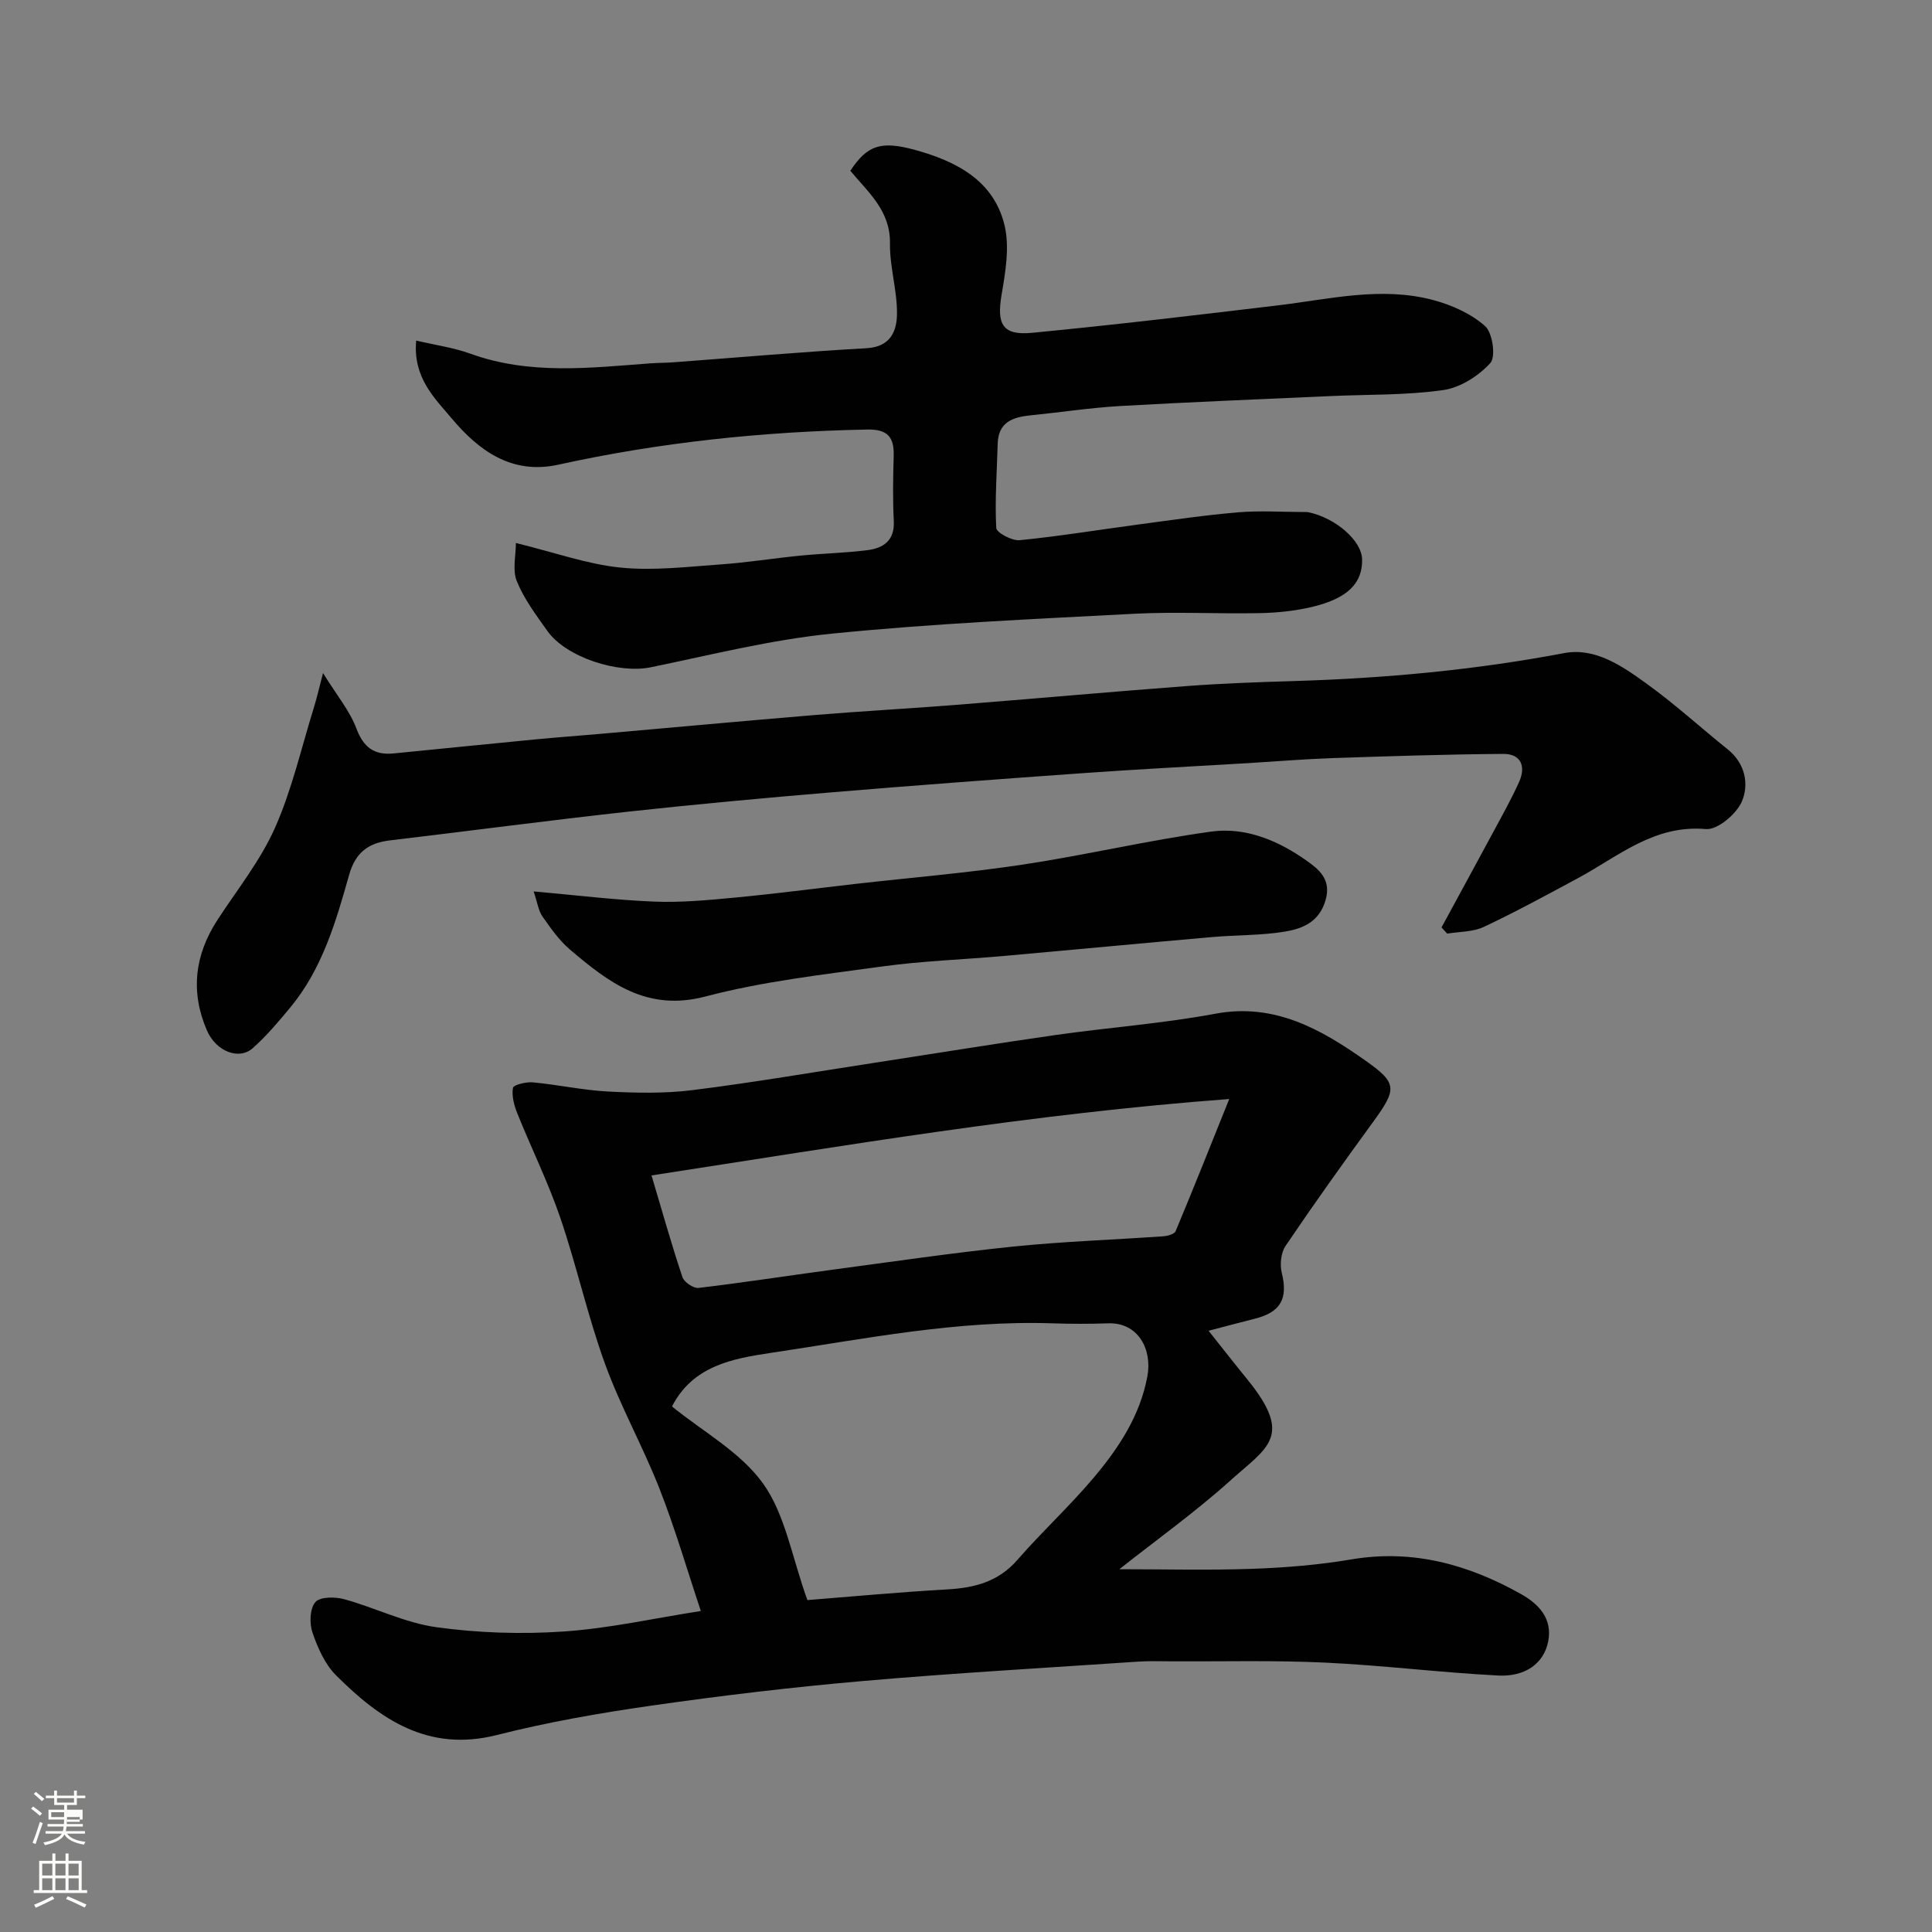 <svg enable-background="new 0 0 400 400" viewBox="0 0 400 400" xmlns="http://www.w3.org/2000/svg"><rect x="0" y="0" width="400" height="400" fill="#808080" stroke="none"/><path d="m6.44 374.46.42-.45c.65.47 1.27.95 1.85 1.44l-.45.49c-.65-.56-1.25-1.06-1.82-1.48m.93 7.33-.63-.26c.55-1.36 1.05-2.8 1.52-4.33.19.1.38.19.59.27-.46 1.29-.95 2.73-1.48 4.32m-.38-10.38.44-.42c.43.34 1.01.82 1.74 1.44l-.49.49c-.53-.51-1.09-1.01-1.69-1.51m2.5.35h1.72v-1.04h.59v1.04h3.52v-1.04h.59v1.04h1.75v.53h-1.75v1.42h-2.03v.97h3.22v2.03h-3.24c0 .35-.01.66-.03.93h3.32v.53h-3.37c-.03.27-.08.58-.15.94h3.96v.53h-3.71c.67.92 1.93 1.48 3.79 1.68-.13.24-.23.44-.29.59-2.13-.38-3.48-1.08-4.04-2.12-.43.97-1.77 1.72-4.03 2.23-.09-.19-.2-.37-.33-.55 2.1-.42 3.37-1.03 3.81-1.83h-3.36v-.53h3.58c.08-.29.13-.61.16-.94h-3.33v-.53h3.39c.02-.27.04-.58.04-.93h-3.23v-2.03h3.25v-.97h-2.07v-1.42h-1.73zm1.12 3.44v1h2.65c.01-.3.02-.44.01-.4v-.25-.35zm1.19-2h3.52v-.91h-3.52zm4.71 3h-2.63v.59c0 .15-.01.28-.01.4h2.64v-1.99z" fill="#fbfcfa"/><path d="m13.56 383.74h.63v1.52h2.72v6.07h1.13v.6h-11.06v-.6h1.13v-6.07h2.73v-1.52h.63v1.52h2.1v-1.52zm-2.69 8.83.38.56c-1.24.63-2.53 1.25-3.85 1.85-.1-.21-.21-.42-.34-.63 1.36-.55 2.63-1.15 3.81-1.78m-2.13-4.27h2.1v-2.45h-2.1zm0 3.04h2.1v-2.46h-2.1zm2.72-3.04h2.1v-2.45h-2.1zm0 3.04h2.1v-2.46h-2.1zm6.07 3.6c-1.41-.71-2.7-1.3-3.86-1.78l.35-.56c1.45.62 2.75 1.19 3.88 1.72zm-1.25-9.09h-2.1v2.45h2.1zm-2.09 5.49h2.1v-2.46h-2.1z" fill="#fbfcfa"/><g fill="#010101"><path d="m231.75 324.89c9.13 0 18.29.24 27.44-.08 6.88-.24 13.8-.8 20.58-1.95 12.73-2.16 24.22 1.05 35.14 7.17 3.7 2.08 6.57 5.11 5.62 9.85-.89 4.45-4.66 7.32-10.38 7.02-11.98-.62-23.92-2.12-35.91-2.68-10.51-.49-21.05-.21-31.58-.26-2.33-.01-4.67-.09-6.99.06-19.06 1.29-38.15 2.37-57.18 4.03-14.52 1.27-29.02 2.99-43.45 5.06-10.8 1.54-21.61 3.43-32.18 6.11-14.23 3.6-24.18-3.26-33.3-12.38-2.3-2.3-3.79-5.69-4.87-8.85-.65-1.9-.55-4.94.6-6.29.95-1.13 4.09-1.12 5.98-.6 6.41 1.76 12.56 4.89 19.05 5.79 8.65 1.2 17.58 1.49 26.3.9 9.41-.63 18.73-2.73 28.48-4.25-2.83-8.48-5.31-17.03-8.55-25.3-3.44-8.76-8.09-17.06-11.3-25.9-3.59-9.89-5.85-20.26-9.25-30.22-2.51-7.35-5.99-14.37-8.89-21.6-.67-1.66-1.19-3.61-.91-5.29.1-.62 2.74-1.28 4.14-1.14 5.21.49 10.37 1.63 15.58 1.9 5.83.3 11.76.43 17.53-.3 12.63-1.58 25.2-3.75 37.79-5.68 12.43-1.91 24.84-3.94 37.29-5.72 11.02-1.57 22.17-2.37 33.09-4.41 12.35-2.31 22.04 3.32 31.16 9.76 6.53 4.62 6.49 5.81 1.46 12.71-6.16 8.44-12.23 16.95-18.08 25.6-.96 1.42-1.21 3.88-.78 5.6 1.31 5.28-.19 8.13-5.6 9.48-3.08.77-6.14 1.6-9.56 2.49 2.77 3.48 5.38 6.82 8.05 10.1 9.61 11.84 4.11 14.01-3.58 20.95-7.37 6.61-15.47 12.4-22.94 18.32zm-64.59 6.39c8.76-.69 18.91-1.64 29.07-2.22 5.62-.33 10.49-1.6 14.4-6.09 5.1-5.86 10.86-11.15 15.86-17.09 5.14-6.11 9.54-12.77 11.06-20.91 1.05-5.63-1.93-11.21-8.13-10.99-3.84.13-7.7.13-11.55 0-19.67-.66-38.86 3.22-58.15 6.1-8.06 1.2-16.26 2.68-20.59 11.11 6.39 5.21 14.21 9.46 18.87 15.98 4.57 6.4 5.92 15.09 9.16 24.11zm-32.27-87.92c2.23 7.49 4.15 14.33 6.4 21.06.35 1.04 2.29 2.35 3.34 2.23 9.24-1.09 18.43-2.53 27.65-3.76 12.49-1.67 24.96-3.51 37.49-4.8 10.32-1.06 20.72-1.4 31.08-2.13.9-.06 2.29-.45 2.55-1.06 3.61-8.62 7.06-17.31 11.1-27.36-40.9 3.05-79.41 9.63-119.61 15.82z"/><path d="m106.81 112.42c8.15 2 14.81 4.4 21.64 5.09 6.82.69 13.82-.17 20.72-.65 5.55-.39 11.06-1.29 16.61-1.83 4.59-.45 9.21-.54 13.78-1.12 3.33-.42 5.7-1.98 5.49-6.04-.23-4.49-.15-9-.02-13.49.11-3.88-1.25-5.53-5.47-5.45-21.57.42-42.91 2.64-63.98 7.28-9.69 2.13-16.52-2.99-22.07-9.59-3.51-4.17-8.05-8.44-7.34-16.11 3.92.93 7.73 1.45 11.26 2.73 12.23 4.42 24.7 2.92 37.17 1.99 1.65-.12 3.31-.1 4.97-.23 13.29-.99 26.57-2.16 39.87-2.91 4.96-.28 6.24-3.57 6.27-7.12.05-4.85-1.52-9.72-1.45-14.56.11-6.8-4.53-10.6-8.21-15.06 3.5-5.22 6.2-6.29 13.44-4.3 8.5 2.34 16.29 6.33 18.5 15.64 1.07 4.5.17 9.66-.63 14.38-1.02 6.04.18 8.42 6.28 7.84 16.96-1.63 33.89-3.65 50.81-5.67 10.75-1.28 21.48-4 32.27-1.12 3.84 1.02 7.84 2.81 10.75 5.39 1.56 1.38 2.26 6.36 1.08 7.66-2.43 2.67-6.22 5.09-9.73 5.59-7.66 1.09-15.5.89-23.26 1.24-14.53.66-29.07 1.23-43.59 2.06-6.21.36-12.39 1.31-18.6 1.93-3.7.37-6.69 1.41-6.81 5.88-.16 5.81-.6 11.64-.3 17.43.05.98 3.25 2.7 4.85 2.54 8.29-.82 16.53-2.18 24.8-3.28 6.82-.91 13.63-1.92 20.47-2.49 4.49-.38 9.04-.07 13.56-.06.33 0 .68-.02 1 .05 5.67 1.22 10.98 5.9 11.07 9.74.11 4.94-3.01 8.12-10.42 9.87-3.49.82-7.14 1.2-10.73 1.27-8.66.18-17.34-.32-25.98.13-20.91 1.1-41.85 2.03-62.66 4.12-12.6 1.26-25.02 4.4-37.47 6.96-6.75 1.39-17.53-2.03-21.44-7.54-2.32-3.28-4.81-6.59-6.3-10.26-.96-2.3-.2-5.3-.2-7.93z"/><path d="m298.45 192.01c3.55-6.54 7.12-13.07 10.65-19.63 1.86-3.45 3.78-6.88 5.4-10.45 1.45-3.18.48-5.86-3.26-5.84-11.8.08-23.6.47-35.4.87-5.77.2-11.53.68-17.3 1.03-11.2.67-22.41 1.24-33.6 2.03-17.58 1.25-35.15 2.55-52.71 4.02-14.08 1.18-28.16 2.47-42.2 4.01-16.45 1.81-32.85 3.99-49.28 5.94-4.47.53-7.15 2.48-8.47 7.15-2.74 9.72-5.58 19.52-12.24 27.52-2.42 2.91-4.89 5.85-7.71 8.35-2.85 2.54-7.61.68-9.49-3.67-3.44-7.97-2.55-15.61 2.18-22.88 4.09-6.28 8.89-12.27 11.9-19.04 3.53-7.94 5.47-16.59 8.07-24.94.56-1.79.97-3.63 1.89-7.13 2.88 4.65 5.53 7.82 6.9 11.46 1.49 3.95 3.71 5.58 7.72 5.18 9.8-.97 19.6-1.96 29.4-2.91 4.26-.41 8.53-.72 12.8-1.09 15.07-1.32 30.13-2.72 45.21-3.97 9.52-.79 19.07-1.3 28.6-2.05 16.08-1.27 32.14-2.72 48.22-3.93 7.42-.56 14.86-.81 22.3-1.04 18.74-.57 37.34-2.28 55.8-5.78 6.44-1.22 12.04 2.69 17.06 6.31 5.85 4.21 11.2 9.11 16.83 13.63 3.62 2.91 4.42 7.2 2.93 10.74-1.1 2.61-5.06 5.96-7.45 5.75-10.76-.95-18.16 5.68-26.55 10.19-6.43 3.46-12.85 6.96-19.45 10.07-2.24 1.06-5.03.96-7.57 1.39-.4-.42-.79-.86-1.18-1.29z"/><path d="m110.49 184.56c9.01.8 17 1.79 25.02 2.11 5.56.22 11.17-.32 16.72-.84 8.31-.79 16.6-1.88 24.9-2.83 11.56-1.31 23.16-2.27 34.66-4 13.04-1.97 25.93-5.03 38.99-6.83 7.13-.98 13.89 1.88 19.72 6.01 2.46 1.75 5.19 3.82 3.96 8.13-1.28 4.51-4.66 5.92-8.28 6.54-5 .85-10.17.71-15.25 1.16-14.39 1.26-28.78 2.64-43.17 3.92-8.35.74-16.77 1.02-25.06 2.16-12.28 1.69-24.7 3.08-36.63 6.22-12.18 3.21-20.08-2.92-28.13-9.77-2.21-1.89-3.95-4.4-5.64-6.81-.82-1.18-1.02-2.8-1.81-5.17z"/></g></svg>